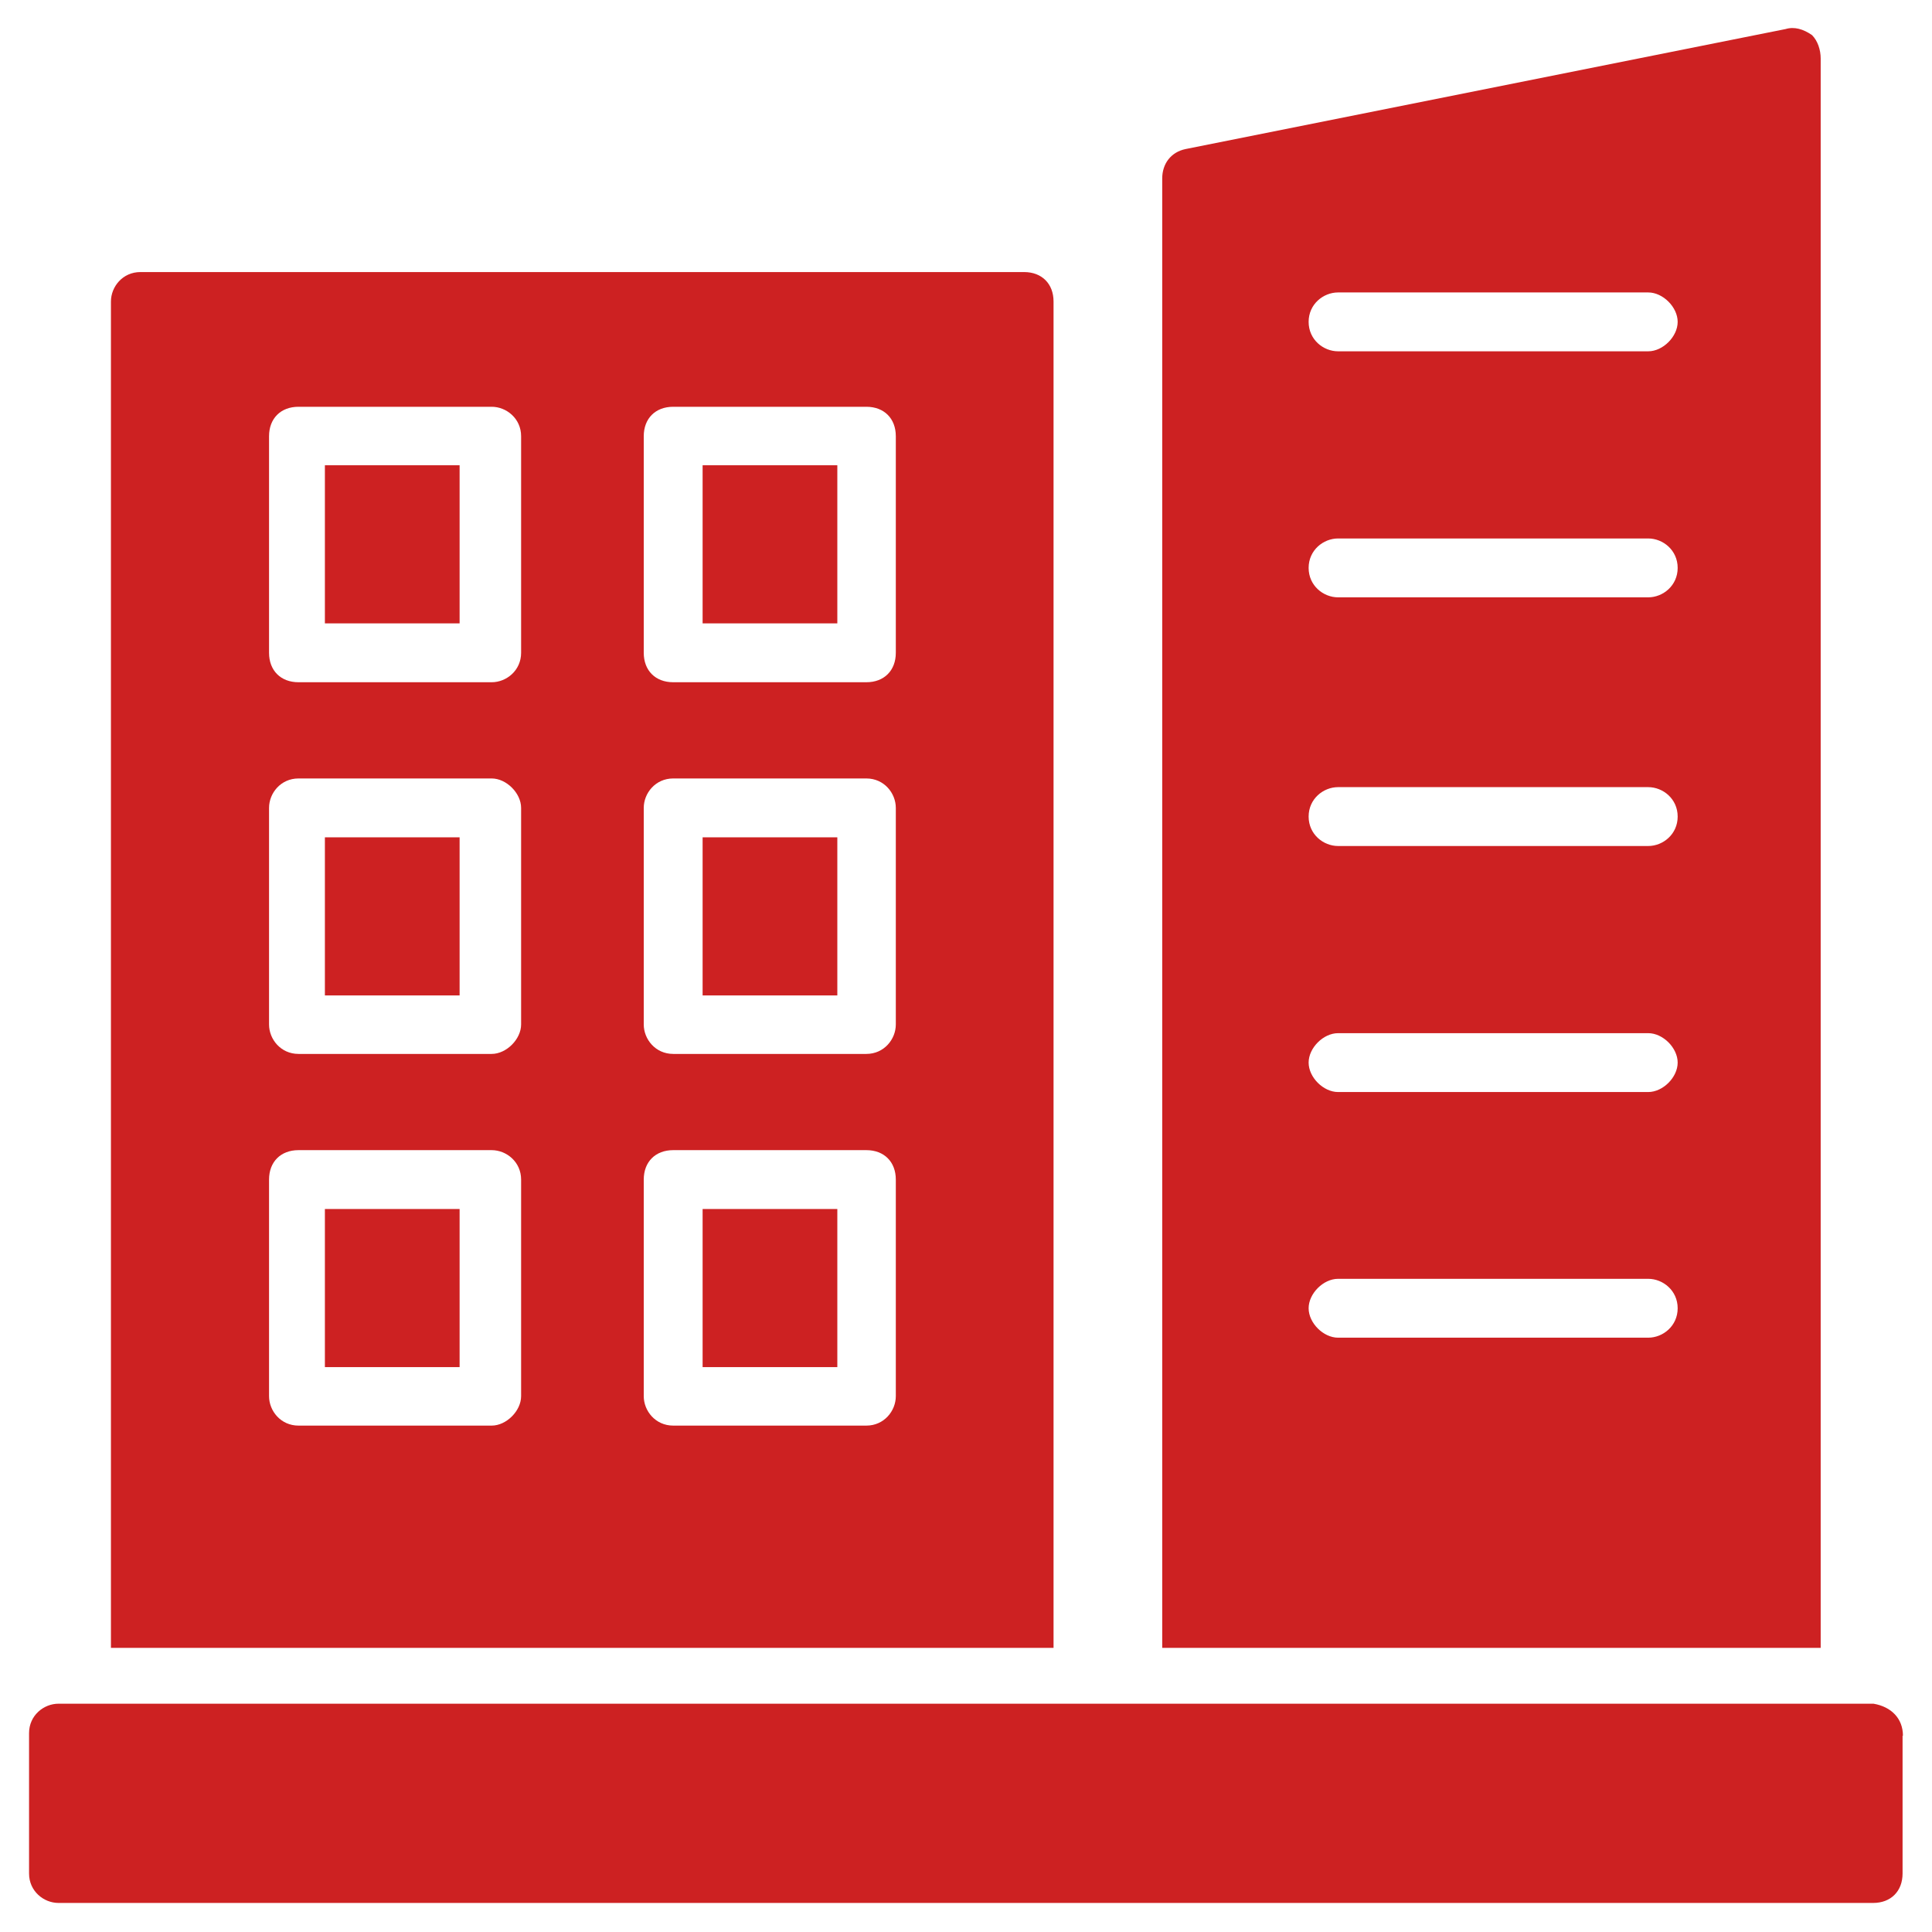 <?xml version="1.0" encoding="UTF-8"?>
<svg id="Layer_1" data-name="Layer 1" xmlns="http://www.w3.org/2000/svg" version="1.1" viewBox="0 0 512 512">
  <defs>
    <style>
      .cls-1 {
        fill: #cd2122;
        stroke-width: 0px;
      }
    </style>
  </defs>
  <g>
    <path class="cls-1" d="M504.2,460v36.5c0,4.7-3.1,7.8-7.8,7.8H15.5c-3.9,0-7.8-3.1-7.8-7.8v-37.2c0-4.7,3.9-7.8,7.8-7.8h481c4.7.8,7.8,3.9,7.8,8.5Z"/>
    <g>
      <path class="cls-1" d="M186.2,320.4h35.7v41.9h-35.7v-41.9Z"/>
      <path class="cls-1" d="M186.2,221.9h35.7v41.9h-35.7v-41.9Z"/>
      <path class="cls-1" d="M86.1,221.9h35.7v41.9h-35.7v-41.9Z"/>
      <path class="cls-1" d="M186.2,123.3h35.7v41.9h-35.7v-41.9Z"/>
      <path class="cls-1" d="M271.5,72.1H37.2c-4.7,0-7.8,3.9-7.8,7.8v356.8h249.8V79.9c0-4.7-3.1-7.8-7.8-7.8ZM138.1,370c0,3.9-3.9,7.8-7.8,7.8h-51.2c-4.7,0-7.8-3.9-7.8-7.8v-57.4c0-4.7,3.1-7.8,7.8-7.8h51.2c3.9,0,7.8,3.1,7.8,7.8v57.4ZM138.1,271.5c0,3.9-3.9,7.8-7.8,7.8h-51.2c-4.7,0-7.8-3.9-7.8-7.8v-57.4c0-3.9,3.1-7.8,7.8-7.8h51.2c3.9,0,7.8,3.9,7.8,7.8v57.4ZM138.1,173c0,4.7-3.9,7.8-7.8,7.8h-51.2c-4.7,0-7.8-3.1-7.8-7.8v-57.4c0-4.7,3.1-7.8,7.8-7.8h51.2c3.9,0,7.8,3.1,7.8,7.8v57.4ZM237.4,370c0,3.9-3.1,7.8-7.8,7.8h-51.2c-4.7,0-7.8-3.9-7.8-7.8v-57.4c0-4.7,3.1-7.8,7.8-7.8h51.2c4.7,0,7.8,3.1,7.8,7.8v57.4ZM237.4,271.5c0,3.9-3.1,7.8-7.8,7.8h-51.2c-4.7,0-7.8-3.9-7.8-7.8v-57.4c0-3.9,3.1-7.8,7.8-7.8h51.2c4.7,0,7.8,3.9,7.8,7.8v57.4ZM237.4,173c0,4.7-3.1,7.8-7.8,7.8h-51.2c-4.7,0-7.8-3.1-7.8-7.8v-57.4c0-4.7,3.1-7.8,7.8-7.8h51.2c4.7,0,7.8,3.1,7.8,7.8v57.4Z"/>
      <path class="cls-1" d="M86.1,123.3h35.7v41.9h-35.7v-41.9Z"/>
      <path class="cls-1" d="M86.1,320.4h35.7v41.9h-35.7v-41.9Z"/>
    </g>
    <path class="cls-1" d="M480.2,9.3c-2.3-1.6-4.7-2.3-7-1.6l-159,31.8c-3.9.8-6.2,3.9-6.2,7.8v389.4h174.5V15.5c0-2.3-.8-4.7-2.3-6.2ZM436.8,354.5h-82.2c-3.9,0-7.8-3.9-7.8-7.8s3.9-7.8,7.8-7.8h82.2c3.9,0,7.8,3.1,7.8,7.8s-3.9,7.8-7.8,7.8ZM436.8,289.4h-82.2c-3.9,0-7.8-3.9-7.8-7.8s3.9-7.8,7.8-7.8h82.2c3.9,0,7.8,3.9,7.8,7.8s-3.9,7.8-7.8,7.8ZM436.8,224.2h-82.2c-3.9,0-7.8-3.1-7.8-7.8s3.9-7.8,7.8-7.8h82.2c3.9,0,7.8,3.1,7.8,7.8s-3.9,7.8-7.8,7.8ZM436.8,158.3h-82.2c-3.9,0-7.8-3.1-7.8-7.8s3.9-7.8,7.8-7.8h82.2c3.9,0,7.8,3.1,7.8,7.8s-3.9,7.8-7.8,7.8ZM436.8,93.1h-82.2c-3.9,0-7.8-3.1-7.8-7.8s3.9-7.8,7.8-7.8h82.2c3.9,0,7.8,3.9,7.8,7.8s-3.9,7.8-7.8,7.8Z"/>
  </g>
  <path class="cls-1" d="M668.7,213.3v-68.8c11.2-10.4,18.5-31.7,23.3-41.7,8.5-17.6,25.6,6,21.4,18.8-1.4,4.4-4.5,18-4.5,18,19,0,34.5,15.4,34.5,34.5h0v11.5c0,19-15.4,34.5-34.5,34.5h-21.4c-3.6,0-7.1-.8-10.3-2.4l-8.5-4.2Z"/>
</svg>